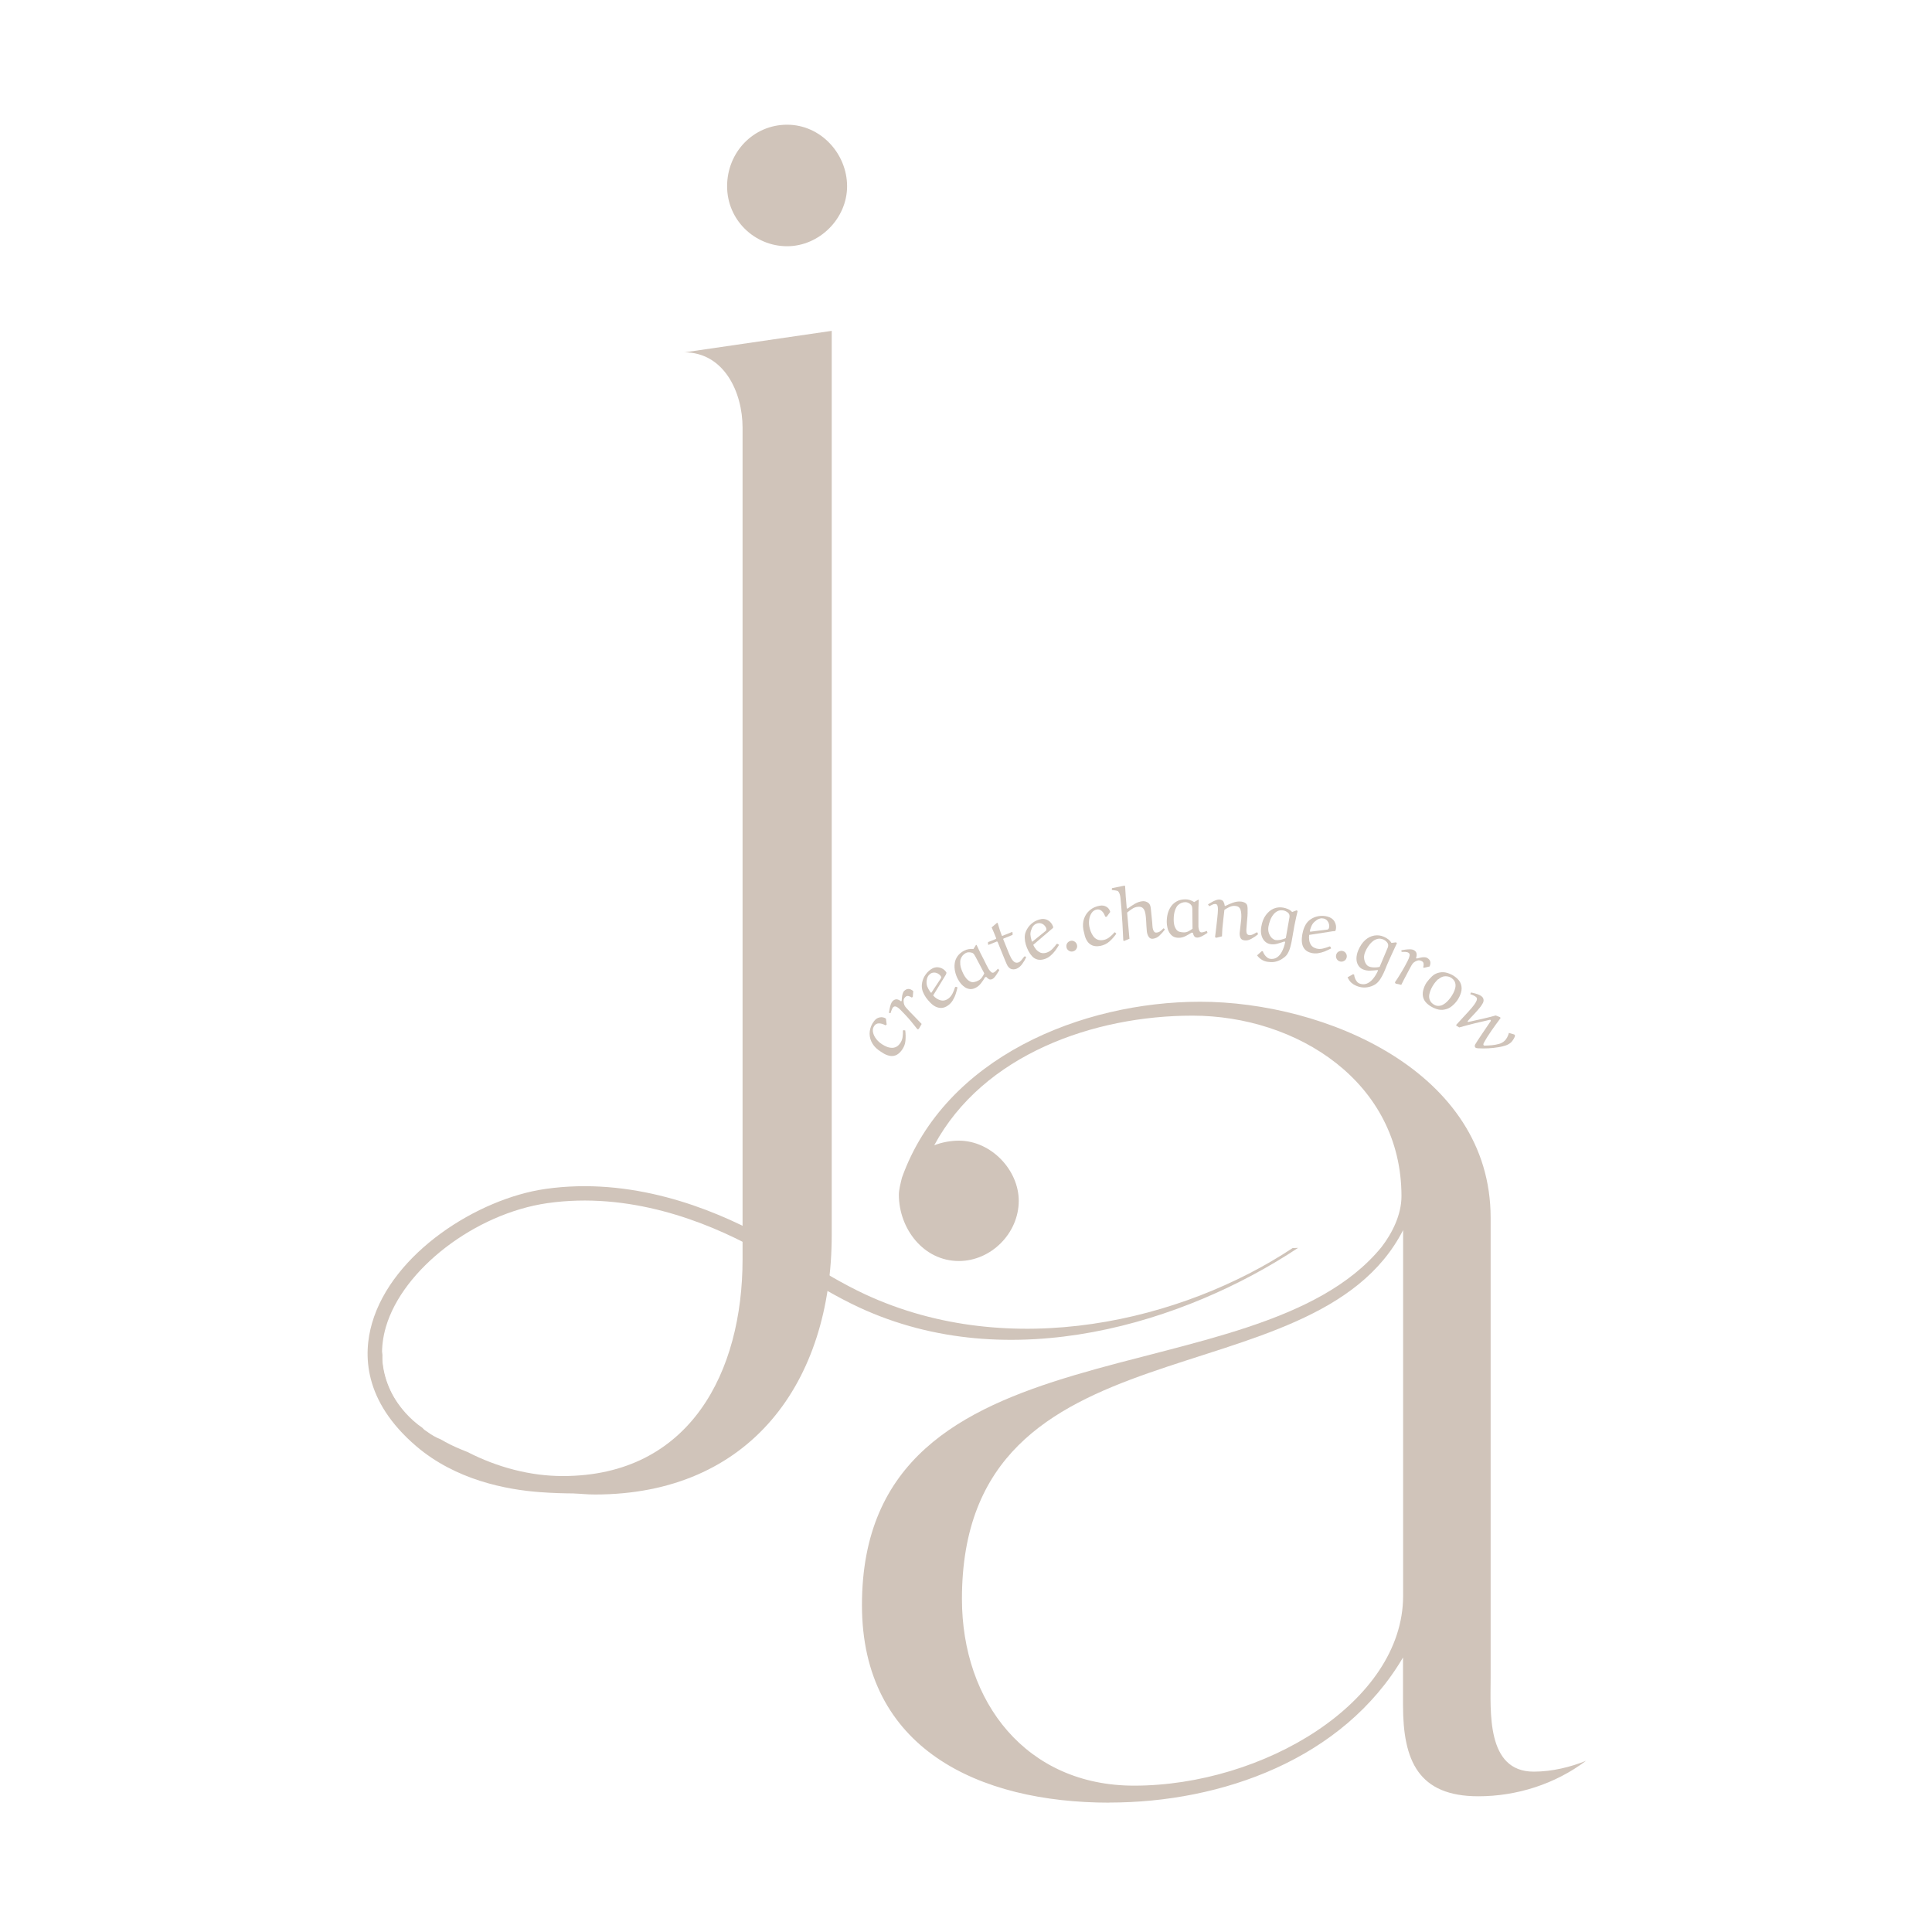 <?xml version="1.0" encoding="UTF-8"?>
<svg id="Capa_1" data-name="Capa 1" xmlns="http://www.w3.org/2000/svg" viewBox="0 0 200 200">
  <defs>
    <style>
      .cls-1 {
        fill: #d0c4ba;
      }
    </style>
  </defs>
  <g>
    <path class="cls-1" d="M81.48,25.49c3.34,0,6.21-2.86,6.21-6.21s-2.71-6.37-6.21-6.37-6.21,2.86-6.21,6.37,2.86,6.21,6.21,6.21Z"/>
    <path class="cls-1" d="M70.82,36.47c4.14,0,6.05,4.14,6.05,7.8v86.09c0,11.62-5.41,22.44-18.62,22.44-3.37,0-6.78-.91-9.86-2.49-.79-.31-1.57-.64-2.31-1.05-.06-.03-.12-.08-.19-.11-.1-.05-.2-.11-.29-.16-.49-.19-.94-.45-1.35-.76-.2-.12-.38-.25-.52-.42-.65-.44-1.24-.98-1.73-1.52-1.58-1.76-2.67-4.09-2.38-6.38-.19,.61-.31,1.24-.31,1.91,0,8.12,15.75,12.89,22.28,12.89,16.07,0,24.51-11.62,24.51-26.89V34.25l-15.28,2.23Z"/>
    <path class="cls-1" d="M114.85,186.61c-13.53,0-25.62-5.59-25.62-20.45,0-30.03,40.74-21.09,53.78-37.06,1.11-1.44,2.07-3.35,2.07-5.27,0-11.82-10.82-18.69-21.64-18.69-10.18,0-21.64,3.99-26.73,13.42,.8-.32,1.75-.48,2.55-.48,3.34,0,6.2,3.04,6.2,6.23,0,3.35-2.86,6.23-6.2,6.23-3.66,0-6.21-3.35-6.21-6.87,0-.48,.16-1.12,.32-1.76,4.46-12.46,18.62-18.21,30.87-18.21,12.89,0,30.07,7.19,30.07,22.36v47.6c0,3.51-.48,9.74,4.46,9.74,1.91,0,3.82-.48,5.41-1.12-3.18,2.4-7.16,3.67-11.14,3.67-6.2,0-7.8-3.67-7.8-9.42v-4.95c-6.2,10.54-18.78,15.02-30.39,15.02Zm2.55-1.76c13.37,0,27.85-8.63,27.85-19.65v-37.86c-9.23,18.05-45.67,8.63-45.67,38.18,0,10.7,6.68,19.33,17.82,19.33Z"/>
    <path class="cls-1" d="M133.81,129.2c-11.37,7.53-29.15,11.81-44.27,4.78-2.23-1.04-4.38-2.34-6.46-3.6-1.37-.83-2.79-1.69-4.23-2.47-5.33-2.9-13.55-6.1-22.4-4.83-6.98,1-15.83,6.6-17.94,13.9-.93,3.22-.9,8.05,4.59,12.74,4.06,3.46,9.23,4.49,12.85,4.75,1.23,.09,2.47,.13,3.72,.13,2.74,0,5.48-.21,8.19-.62,.21-.05,.43-.09,.64-.14,2.31-.6,4.56-1.47,6.53-2.83,.1-.07,.2-.15,.3-.23-6.23,1.87-12.82,2.66-19.27,2.2-3.4-.24-8.24-1.2-11.99-4.4-3.86-3.3-5.29-7.17-4.13-11.19,1.74-6,9.24-11.76,16.72-12.84,8.44-1.21,16.34,1.86,21.47,4.66,1.41,.77,2.81,1.62,4.17,2.44,2.12,1.28,4.31,2.61,6.61,3.68,15.67,7.29,33.76,1.6,45.47-6.15l-.58,.02Z"/>
  </g>
  <g>
    <path class="cls-1" d="M93.54,106.65l.17,.02c.05,.36,.05,.72,.02,1.08s-.17,.69-.39,.98c-.2,.27-.42,.44-.63,.52-.22,.08-.43,.09-.65,.04-.21-.05-.42-.13-.61-.25-.2-.12-.37-.24-.54-.36-.33-.25-.57-.55-.72-.89-.15-.34-.2-.69-.15-1.05,.05-.36,.19-.71,.44-1.03,.16-.22,.36-.35,.59-.39,.23-.05,.44,0,.64,.12l.08,.62-.13,.08c-.24-.14-.47-.2-.67-.2-.2,0-.35,.08-.46,.22-.14,.18-.2,.39-.17,.61,.03,.22,.11,.44,.25,.65,.14,.21,.31,.39,.5,.54,.14,.11,.3,.21,.47,.3,.17,.09,.35,.16,.54,.19s.36,.03,.54-.03c.18-.06,.34-.18,.49-.38,.15-.19,.24-.41,.28-.64,.04-.24,.05-.47,.04-.71l.06-.05Z"/>
    <path class="cls-1" d="M94.47,103.22l-.1,.04c-.1-.07-.2-.12-.32-.15-.12-.03-.23,0-.33,.1-.13,.12-.19,.25-.18,.41,0,.16,.03,.29,.07,.4,.03,.09,.1,.2,.21,.32,.11,.13,.23,.25,.36,.39,.13,.13,.25,.25,.35,.36,.28,.3,.58,.61,.88,.91l-.3,.52-.14,.03c-.18-.23-.38-.48-.6-.75s-.44-.52-.67-.76c-.15-.16-.3-.31-.45-.47s-.29-.27-.43-.34c-.13-.07-.25-.06-.34,.02-.07,.06-.13,.16-.17,.28-.05,.12-.09,.24-.12,.35l-.17-.03c.02-.14,.05-.29,.08-.45s.07-.31,.12-.45,.12-.25,.2-.33c.14-.13,.28-.18,.42-.17,.14,.02,.28,.08,.42,.2l.08-.03c0-.11,.02-.24,.03-.38,.01-.14,.04-.27,.08-.39,.04-.12,.09-.22,.16-.28,.29-.27,.6-.26,.93,.03l-.05,.6Z"/>
    <path class="cls-1" d="M97.93,100.87l-1.33,2.18c.11,.13,.25,.25,.42,.35s.35,.17,.54,.18c.19,.01,.39-.05,.59-.19,.19-.13,.33-.31,.45-.53,.11-.22,.2-.44,.27-.67l.08-.04,.17,.06c-.05,.23-.11,.46-.19,.7-.08,.24-.19,.46-.31,.66-.13,.21-.29,.38-.49,.52-.23,.16-.45,.24-.66,.25s-.42-.04-.61-.13-.37-.23-.54-.4c-.17-.17-.32-.35-.46-.54-.14-.2-.25-.41-.34-.64-.08-.23-.11-.46-.09-.71,.03-.31,.12-.6,.28-.87,.16-.27,.37-.5,.62-.68,.29-.21,.59-.28,.89-.22,.3,.06,.55,.22,.73,.48,.03,.04,.03,.08,.02,.12s-.04,.08-.06,.12Zm-2,.63c-.03,.23-.01,.44,.06,.62,.07,.18,.16,.35,.28,.52,.01,.02,.03,.04,.04,.06,.02,.02,.03,.04,.06,.06h.05s.99-1.5,.99-1.5c.02-.02,.02-.06,.02-.1s-.02-.09-.06-.14c-.07-.09-.16-.17-.28-.24-.12-.06-.25-.1-.39-.1-.14,0-.27,.04-.4,.13-.11,.08-.2,.18-.26,.3-.06,.12-.1,.25-.11,.39Z"/>
    <path class="cls-1" d="M100.77,98.24l.27-.43,.06,.02c.25,.55,.52,1.09,.8,1.62,.06,.11,.13,.25,.2,.41,.08,.16,.16,.31,.24,.45,.09,.14,.18,.25,.27,.32,.09,.08,.19,.09,.29,.03,.05-.03,.12-.08,.2-.16s.15-.15,.21-.22l.14,.15c-.07,.11-.14,.23-.22,.35-.08,.13-.16,.24-.24,.34s-.16,.18-.24,.22c-.14,.07-.26,.08-.36,.03-.1-.05-.2-.13-.29-.24l-.13,.03c-.12,.21-.25,.42-.41,.62s-.33,.36-.55,.47c-.21,.11-.4,.15-.58,.14-.18-.02-.35-.07-.51-.17-.16-.1-.3-.22-.43-.37-.13-.15-.23-.31-.32-.47-.14-.26-.24-.53-.3-.81s-.08-.56-.04-.83c.03-.27,.13-.52,.29-.75s.4-.43,.71-.59c.12-.06,.26-.11,.43-.14s.33-.04,.49-.02Zm1.12,2.52l-.89-1.69c-.05-.1-.11-.19-.16-.27-.06-.08-.13-.14-.22-.17-.1-.03-.2-.05-.32-.05s-.22,.02-.31,.07c-.27,.14-.45,.36-.55,.65-.04,.12-.05,.31-.03,.57,.03,.26,.13,.57,.32,.95,.07,.15,.17,.3,.28,.44,.11,.14,.24,.25,.39,.33,.14,.08,.29,.11,.45,.07,.16-.03,.3-.08,.44-.16,.14-.07,.26-.18,.36-.32,.1-.14,.18-.28,.24-.42Z"/>
    <path class="cls-1" d="M102.65,96.01l.56-.48,.07,.02c.07,.23,.14,.45,.2,.66,.07,.21,.14,.43,.23,.65l.06,.02,.99-.4,.05,.02,.02,.23-.03,.06-.92,.37-.03,.06,.59,1.46c.07,.18,.16,.35,.25,.53,.1,.17,.21,.3,.33,.38s.27,.09,.43,.03c.1-.04,.2-.12,.3-.24s.19-.24,.28-.36l.1-.02,.1,.09c-.11,.24-.24,.47-.41,.7-.16,.23-.36,.39-.58,.49-.09,.04-.19,.06-.31,.07-.12,0-.23-.02-.34-.08-.08-.05-.15-.11-.21-.18-.06-.07-.13-.19-.2-.36s-.19-.43-.32-.77l-.59-1.46-.07-.04-.86,.35-.05-.02-.02-.21,.03-.06,.8-.32,.03-.06c-.08-.2-.16-.4-.25-.62-.09-.22-.16-.37-.2-.46Z"/>
    <path class="cls-1" d="M108.9,96.15l-1.94,1.66c.07,.16,.16,.31,.29,.47,.13,.15,.28,.26,.46,.34,.18,.07,.39,.07,.62,0,.22-.07,.41-.19,.59-.36,.17-.18,.33-.36,.47-.55h.09s.15,.1,.15,.1c-.12,.2-.25,.41-.4,.61-.15,.2-.32,.38-.5,.53s-.39,.27-.62,.34c-.26,.08-.5,.09-.71,.04-.21-.06-.39-.16-.54-.32s-.28-.34-.39-.55c-.11-.21-.2-.43-.27-.65-.07-.23-.11-.47-.12-.71-.01-.24,.03-.47,.13-.7,.13-.29,.3-.54,.54-.75,.23-.21,.5-.36,.8-.45,.34-.11,.65-.09,.92,.06,.27,.15,.45,.38,.55,.68,.02,.05,0,.09-.02,.12-.03,.03-.06,.06-.1,.1Zm-2.09-.02c-.1,.21-.15,.41-.14,.61,.01,.19,.05,.39,.11,.58,0,.02,.01,.04,.02,.07s.02,.05,.03,.07l.04,.02,1.4-1.13s.04-.05,.05-.09,0-.09-.01-.15c-.03-.11-.1-.22-.19-.31-.09-.1-.21-.17-.34-.21s-.27-.04-.42,0c-.13,.04-.25,.11-.34,.2-.1,.09-.17,.21-.22,.34Z"/>
    <path class="cls-1" d="M110.41,98.07c-.04-.15-.02-.29,.06-.42s.2-.21,.35-.25c.15-.04,.29-.01,.42,.07,.13,.08,.21,.2,.25,.35,.04,.15,.01,.29-.07,.42-.08,.13-.19,.21-.35,.25-.15,.04-.29,.01-.42-.07-.13-.08-.21-.19-.25-.35Z"/>
    <path class="cls-1" d="M115.44,96.53l.12,.13c-.21,.29-.44,.56-.71,.8-.27,.24-.59,.39-.95,.46-.33,.06-.6,.04-.82-.05-.21-.09-.38-.22-.5-.4-.13-.18-.22-.38-.28-.6-.06-.22-.11-.43-.15-.63-.07-.41-.05-.79,.07-1.14,.12-.35,.32-.64,.6-.88s.62-.39,1.02-.46c.27-.05,.5-.01,.7,.11s.33,.29,.39,.53l-.37,.51-.15-.02c-.09-.27-.21-.46-.36-.59-.15-.13-.32-.18-.49-.15-.23,.04-.41,.15-.54,.34-.13,.18-.22,.4-.26,.65-.04,.25-.04,.5,0,.74,.03,.17,.08,.35,.15,.54,.07,.19,.16,.35,.27,.5,.11,.15,.25,.27,.42,.34s.37,.09,.61,.05c.24-.04,.45-.14,.64-.29s.36-.31,.51-.5h.08Z"/>
    <path class="cls-1" d="M120.45,96.1l.11,.07v.09c-.16,.21-.34,.41-.54,.6s-.43,.29-.68,.32c-.19,.02-.34-.06-.44-.22-.1-.16-.16-.35-.18-.55-.01-.15-.03-.32-.04-.51-.01-.19-.02-.37-.03-.55-.01-.17-.02-.31-.03-.41-.02-.21-.05-.4-.1-.57-.05-.17-.13-.3-.24-.39s-.27-.13-.47-.11c-.23,.02-.43,.09-.62,.22s-.36,.25-.51,.38c.04,.45,.08,.91,.12,1.36s.08,.91,.12,1.35l-.58,.24-.06-.08c-.02-.55-.05-1.1-.08-1.64-.03-.55-.07-1.09-.11-1.64-.04-.42-.07-.78-.1-1.1-.03-.31-.11-.54-.23-.68-.04-.05-.13-.08-.28-.1-.14-.02-.27-.04-.38-.05v-.15s.02-.04,.02-.04l1.29-.26,.06,.05c.02,.35,.04,.73,.07,1.12s.07,.78,.1,1.16l.07,.06c.23-.17,.48-.34,.75-.5s.55-.26,.86-.28c.06,0,.15,0,.26,.03s.21,.08,.3,.15c.14,.1,.22,.29,.25,.56s.06,.57,.09,.9l.06,.61c0,.08,.02,.18,.02,.3,0,.12,.03,.23,.05,.34,.03,.11,.07,.2,.13,.27,.06,.07,.14,.1,.25,.09,.16-.02,.3-.07,.42-.17s.22-.19,.29-.27Z"/>
    <path class="cls-1" d="M123.61,93.39l.44-.26,.04,.04c-.03,.6-.04,1.21-.03,1.81,0,.13,0,.28,0,.46,0,.18,0,.35,0,.51,.01,.17,.05,.3,.1,.41,.05,.11,.13,.17,.24,.16,.06,0,.14-.02,.25-.05,.11-.03,.2-.07,.29-.1l.06,.2c-.11,.07-.23,.14-.35,.22-.13,.08-.25,.14-.37,.19-.12,.05-.23,.08-.32,.08-.15,0-.27-.04-.33-.14-.07-.09-.11-.21-.14-.35l-.13-.03c-.2,.13-.42,.26-.64,.37s-.46,.17-.7,.17c-.23,0-.43-.05-.58-.14-.16-.1-.28-.23-.38-.39-.1-.16-.17-.33-.21-.53-.04-.19-.07-.38-.07-.57,0-.29,.03-.58,.1-.86s.19-.53,.34-.75c.16-.23,.36-.4,.61-.54s.55-.2,.9-.2c.13,0,.28,.02,.44,.07,.16,.05,.31,.12,.45,.21Zm-.16,2.76l-.02-1.91c0-.11,0-.22-.02-.32-.01-.1-.05-.18-.12-.26-.07-.08-.16-.14-.26-.19-.1-.05-.2-.08-.31-.08-.3,0-.57,.11-.79,.32-.09,.09-.19,.25-.28,.49-.09,.24-.15,.57-.15,.99,0,.17,.01,.34,.05,.52,.03,.17,.1,.33,.2,.48,.09,.14,.21,.23,.36,.27,.15,.04,.31,.06,.46,.06,.16,0,.32-.04,.47-.12,.15-.08,.29-.17,.41-.26Z"/>
    <path class="cls-1" d="M126.5,96.93l-.6,.15-.12-.07c.01-.1,.03-.26,.06-.46,.03-.2,.05-.43,.08-.67,.03-.24,.05-.48,.08-.72,.02-.23,.04-.43,.06-.6,.02-.28,.03-.5,0-.69s-.1-.28-.24-.29c-.09,0-.19,.01-.29,.06-.11,.05-.22,.11-.35,.17l-.13-.19c.12-.07,.25-.15,.39-.23,.14-.08,.28-.15,.42-.2s.26-.07,.36-.07c.21,.02,.35,.08,.42,.2,.07,.12,.12,.25,.13,.41l.06,.06c.24-.12,.51-.24,.79-.34,.28-.1,.56-.15,.82-.12,.12,0,.24,.04,.35,.08s.2,.11,.27,.21c.05,.07,.08,.19,.09,.37,0,.18,0,.37,0,.58-.01,.21-.02,.41-.04,.58-.03,.41-.06,.74-.08,.98-.02,.24,0,.41,.04,.51,.05,.1,.14,.16,.3,.17,.09,0,.2-.02,.33-.08,.13-.06,.25-.13,.36-.2h.11s.06,.19,.06,.19c-.2,.17-.43,.32-.68,.46s-.48,.19-.68,.17c-.23-.02-.38-.1-.45-.25-.07-.15-.1-.32-.09-.52l.16-1.41c.03-.41,.01-.74-.07-.99-.08-.25-.27-.38-.56-.4-.19-.02-.38,.02-.58,.11-.2,.09-.37,.19-.53,.3-.03,.3-.07,.62-.11,.96-.04,.34-.07,.66-.1,.97,0,.12-.02,.24-.02,.37,0,.13-.01,.28-.02,.44Z"/>
    <path class="cls-1" d="M132.97,97.46c-.23,.08-.48,.16-.73,.23s-.5,.09-.76,.04c-.22-.04-.41-.14-.57-.31-.16-.17-.27-.38-.33-.63-.06-.26-.07-.54-.01-.86,.08-.49,.24-.89,.47-1.2,.23-.31,.5-.54,.81-.67,.32-.13,.65-.17,1-.1,.17,.03,.33,.08,.49,.15,.16,.07,.3,.17,.42,.3l.46-.17,.11,.07c-.04,.18-.09,.37-.13,.55s-.08,.38-.13,.61c-.05,.22-.1,.48-.15,.79s-.12,.67-.19,1.09c-.03,.16-.07,.36-.14,.62-.06,.26-.16,.5-.28,.72-.1,.17-.22,.31-.37,.42-.15,.11-.27,.19-.36,.24-.24,.12-.46,.2-.69,.23-.22,.03-.46,.02-.71-.02-.18-.03-.36-.09-.53-.19s-.35-.25-.52-.47l.49-.44,.11,.02c.03,.11,.09,.22,.16,.33,.08,.11,.16,.21,.26,.29,.09,.08,.19,.13,.29,.15,.29,.05,.54,0,.75-.14,.21-.14,.39-.35,.53-.63,.14-.28,.25-.59,.32-.95l-.06-.07Zm.14-.37l.38-2.16c.02-.19-.03-.35-.17-.46s-.29-.19-.46-.22c-.24-.04-.45-.02-.63,.08-.18,.09-.33,.23-.46,.41-.13,.18-.23,.37-.3,.58-.07,.21-.13,.4-.16,.59-.04,.24-.03,.47,.04,.67,.07,.2,.16,.37,.29,.5,.13,.13,.26,.2,.39,.23,.13,.02,.26,.02,.4,0,.14-.02,.27-.05,.4-.09s.22-.08,.29-.12Z"/>
    <path class="cls-1" d="M138.05,96.39l-2.52,.39c-.03,.17-.03,.35,0,.55,.03,.2,.1,.37,.21,.53,.12,.16,.29,.26,.53,.33,.22,.06,.45,.06,.69,0s.47-.13,.69-.22l.08,.04,.07,.17c-.21,.11-.43,.21-.66,.31-.23,.09-.47,.15-.71,.19-.24,.03-.48,.02-.71-.04-.27-.07-.47-.18-.62-.34s-.24-.34-.29-.55-.06-.43-.04-.67c.02-.24,.06-.47,.12-.69,.06-.24,.15-.46,.27-.67,.12-.21,.28-.39,.48-.53,.26-.18,.54-.3,.85-.35,.31-.05,.62-.04,.92,.04,.35,.09,.6,.27,.75,.54s.19,.56,.11,.87c-.01,.05-.04,.08-.08,.09-.04,.01-.08,.02-.13,.03Zm-1.77-1.12c-.2,.13-.34,.27-.44,.44s-.16,.35-.22,.55c0,.02-.01,.04-.01,.07,0,.02,0,.05,0,.08l.02,.04,1.79-.22s.06-.02,.09-.05,.05-.07,.07-.14c.03-.11,.03-.24,0-.37-.03-.13-.09-.25-.18-.36-.09-.11-.21-.18-.36-.22-.13-.03-.27-.04-.4,0-.13,.03-.25,.09-.37,.17Z"/>
    <path class="cls-1" d="M138.33,98.81c.05-.15,.14-.26,.28-.32s.28-.08,.43-.03,.25,.14,.32,.28c.07,.14,.08,.28,.03,.43s-.14,.25-.28,.32c-.14,.07-.28,.08-.43,.03-.15-.05-.25-.14-.32-.28-.07-.14-.08-.28-.03-.43Z"/>
    <path class="cls-1" d="M142.6,100.42c-.25,.03-.5,.05-.76,.06-.26,.01-.51-.03-.75-.13-.21-.09-.37-.23-.49-.43s-.18-.43-.18-.69,.06-.55,.18-.84c.19-.45,.43-.81,.72-1.07,.29-.26,.6-.41,.94-.47s.67-.02,.99,.12c.16,.07,.31,.15,.45,.26,.14,.1,.25,.23,.34,.38l.48-.06,.09,.09c-.08,.17-.16,.34-.24,.51-.08,.17-.17,.35-.26,.56-.09,.21-.2,.45-.33,.73s-.27,.62-.43,1.02c-.06,.15-.15,.34-.27,.57-.12,.23-.26,.45-.44,.64-.13,.14-.28,.25-.45,.33-.17,.08-.3,.13-.4,.15-.26,.07-.5,.09-.72,.07-.23-.02-.46-.08-.69-.18-.17-.07-.33-.17-.48-.3-.15-.13-.28-.32-.4-.57l.57-.32,.11,.04c0,.11,.04,.23,.08,.36,.05,.13,.11,.24,.19,.34,.07,.1,.16,.17,.25,.21,.27,.11,.53,.12,.77,.03,.24-.09,.46-.26,.66-.5,.2-.24,.37-.52,.52-.85l-.05-.08Zm.22-.33l.85-2.02c.06-.18,.05-.35-.06-.49s-.24-.25-.4-.32c-.22-.09-.43-.12-.63-.06-.2,.05-.38,.15-.54,.3-.16,.14-.3,.31-.42,.49s-.22,.36-.29,.54c-.1,.23-.14,.45-.12,.66,.02,.21,.08,.39,.17,.55,.09,.15,.2,.26,.33,.31,.12,.05,.25,.08,.39,.09,.14,.01,.28,.01,.41,0s.23-.03,.31-.05Z"/>
    <path class="cls-1" d="M147.4,100.2l-.07-.08c.04-.11,.05-.23,.04-.35,0-.12-.08-.22-.2-.28-.15-.08-.3-.1-.45-.05s-.27,.12-.36,.19c-.08,.06-.16,.16-.24,.3s-.17,.3-.25,.46c-.08,.17-.16,.31-.23,.44-.2,.36-.39,.74-.58,1.12l-.59-.13-.07-.13c.17-.24,.34-.51,.52-.8,.18-.29,.35-.58,.51-.87,.1-.19,.2-.38,.3-.57,.1-.19,.16-.36,.19-.51,.03-.15-.02-.26-.13-.32-.08-.05-.19-.07-.32-.08-.13,0-.25,0-.38,0l-.02-.17c.14-.02,.29-.05,.45-.07,.16-.02,.31-.03,.46-.03,.15,0,.27,.03,.37,.08,.17,.09,.26,.21,.29,.35,.03,.14,.01,.3-.05,.46l.06,.07c.11-.03,.23-.06,.37-.09,.13-.03,.26-.05,.39-.05,.13,0,.24,.02,.32,.07,.35,.19,.43,.49,.26,.89l-.59,.14Z"/>
    <path class="cls-1" d="M147.95,104.07c-.31-.22-.51-.47-.6-.74-.09-.27-.09-.55-.02-.82,.07-.28,.18-.54,.34-.79,.17-.23,.36-.45,.57-.65,.21-.2,.46-.33,.75-.39,.28-.06,.57-.05,.85,.04,.28,.09,.54,.21,.77,.38,.33,.24,.54,.5,.63,.79,.09,.29,.09,.58,0,.87s-.22,.57-.4,.82c-.16,.22-.34,.41-.55,.58-.21,.17-.45,.29-.71,.34-.29,.07-.57,.05-.85-.04s-.54-.22-.78-.39Zm.93-2.71c-.08,.07-.15,.15-.22,.23s-.14,.16-.2,.25c-.1,.14-.2,.3-.29,.49-.09,.19-.16,.37-.2,.57s-.04,.38,.02,.56,.17,.34,.35,.47c.18,.13,.36,.2,.54,.2s.34-.04,.49-.12c.16-.09,.3-.19,.44-.33,.13-.13,.25-.27,.35-.41,.1-.14,.2-.3,.29-.47s.16-.36,.2-.54c.04-.19,.04-.37-.02-.54-.05-.18-.17-.33-.36-.47-.18-.13-.39-.19-.64-.19-.25,0-.5,.11-.74,.32Z"/>
    <path class="cls-1" d="M156.14,107s.02-.02,.03-.04c.03-.02,.04-.03,.05-.03l.53,.16s.02,.01,.04,.03c.05,.05,.05,.14,0,.24-.05,.11-.11,.22-.18,.32-.08,.11-.14,.18-.19,.23-.17,.15-.37,.26-.59,.33-.22,.07-.45,.12-.67,.16-.35,.06-.71,.1-1.06,.12-.36,.02-.71,.02-1.07,0-.05,0-.11-.01-.17-.02-.06-.01-.11-.04-.15-.08-.03-.03-.04-.08-.04-.14s.01-.11,.03-.14c.05-.09,.14-.23,.26-.42s.26-.4,.42-.63c.16-.23,.32-.47,.48-.71,.16-.24,.31-.46,.45-.66,0-.02,.02-.03,.02-.05,0-.02,0-.04-.01-.06-.03-.04-.06-.05-.09-.04-.47,.11-.99,.23-1.55,.36-.56,.14-1.1,.28-1.62,.43l-.31-.19v-.08s1.27-1.38,1.27-1.38c.27-.3,.47-.53,.6-.72s.21-.32,.24-.42c.03-.1,.04-.17,.03-.22s-.03-.07-.04-.09c-.06-.07-.16-.14-.28-.2-.13-.06-.25-.11-.37-.15l.08-.17c.13,.03,.27,.07,.42,.1,.15,.04,.29,.09,.43,.15,.13,.06,.24,.13,.31,.21,.1,.11,.14,.23,.14,.35,0,.12-.04,.24-.11,.35s-.13,.22-.2,.31c-.21,.26-.43,.52-.66,.76s-.47,.49-.69,.75l.05,.08c.48-.1,.96-.21,1.44-.32,.48-.11,.96-.23,1.43-.36l.45,.18,.05,.09c-.32,.43-.63,.85-.93,1.28-.3,.43-.58,.87-.83,1.34-.01,.03-.02,.06-.02,.1,0,.04,0,.07,.03,.1,.01,.01,.03,.02,.07,.03,.03,0,.06,.01,.08,0,.23,0,.46-.02,.71-.04,.24-.02,.48-.07,.71-.13s.43-.17,.59-.32c.1-.09,.19-.21,.27-.36s.13-.3,.18-.44Z"/>
  </g>
</svg>